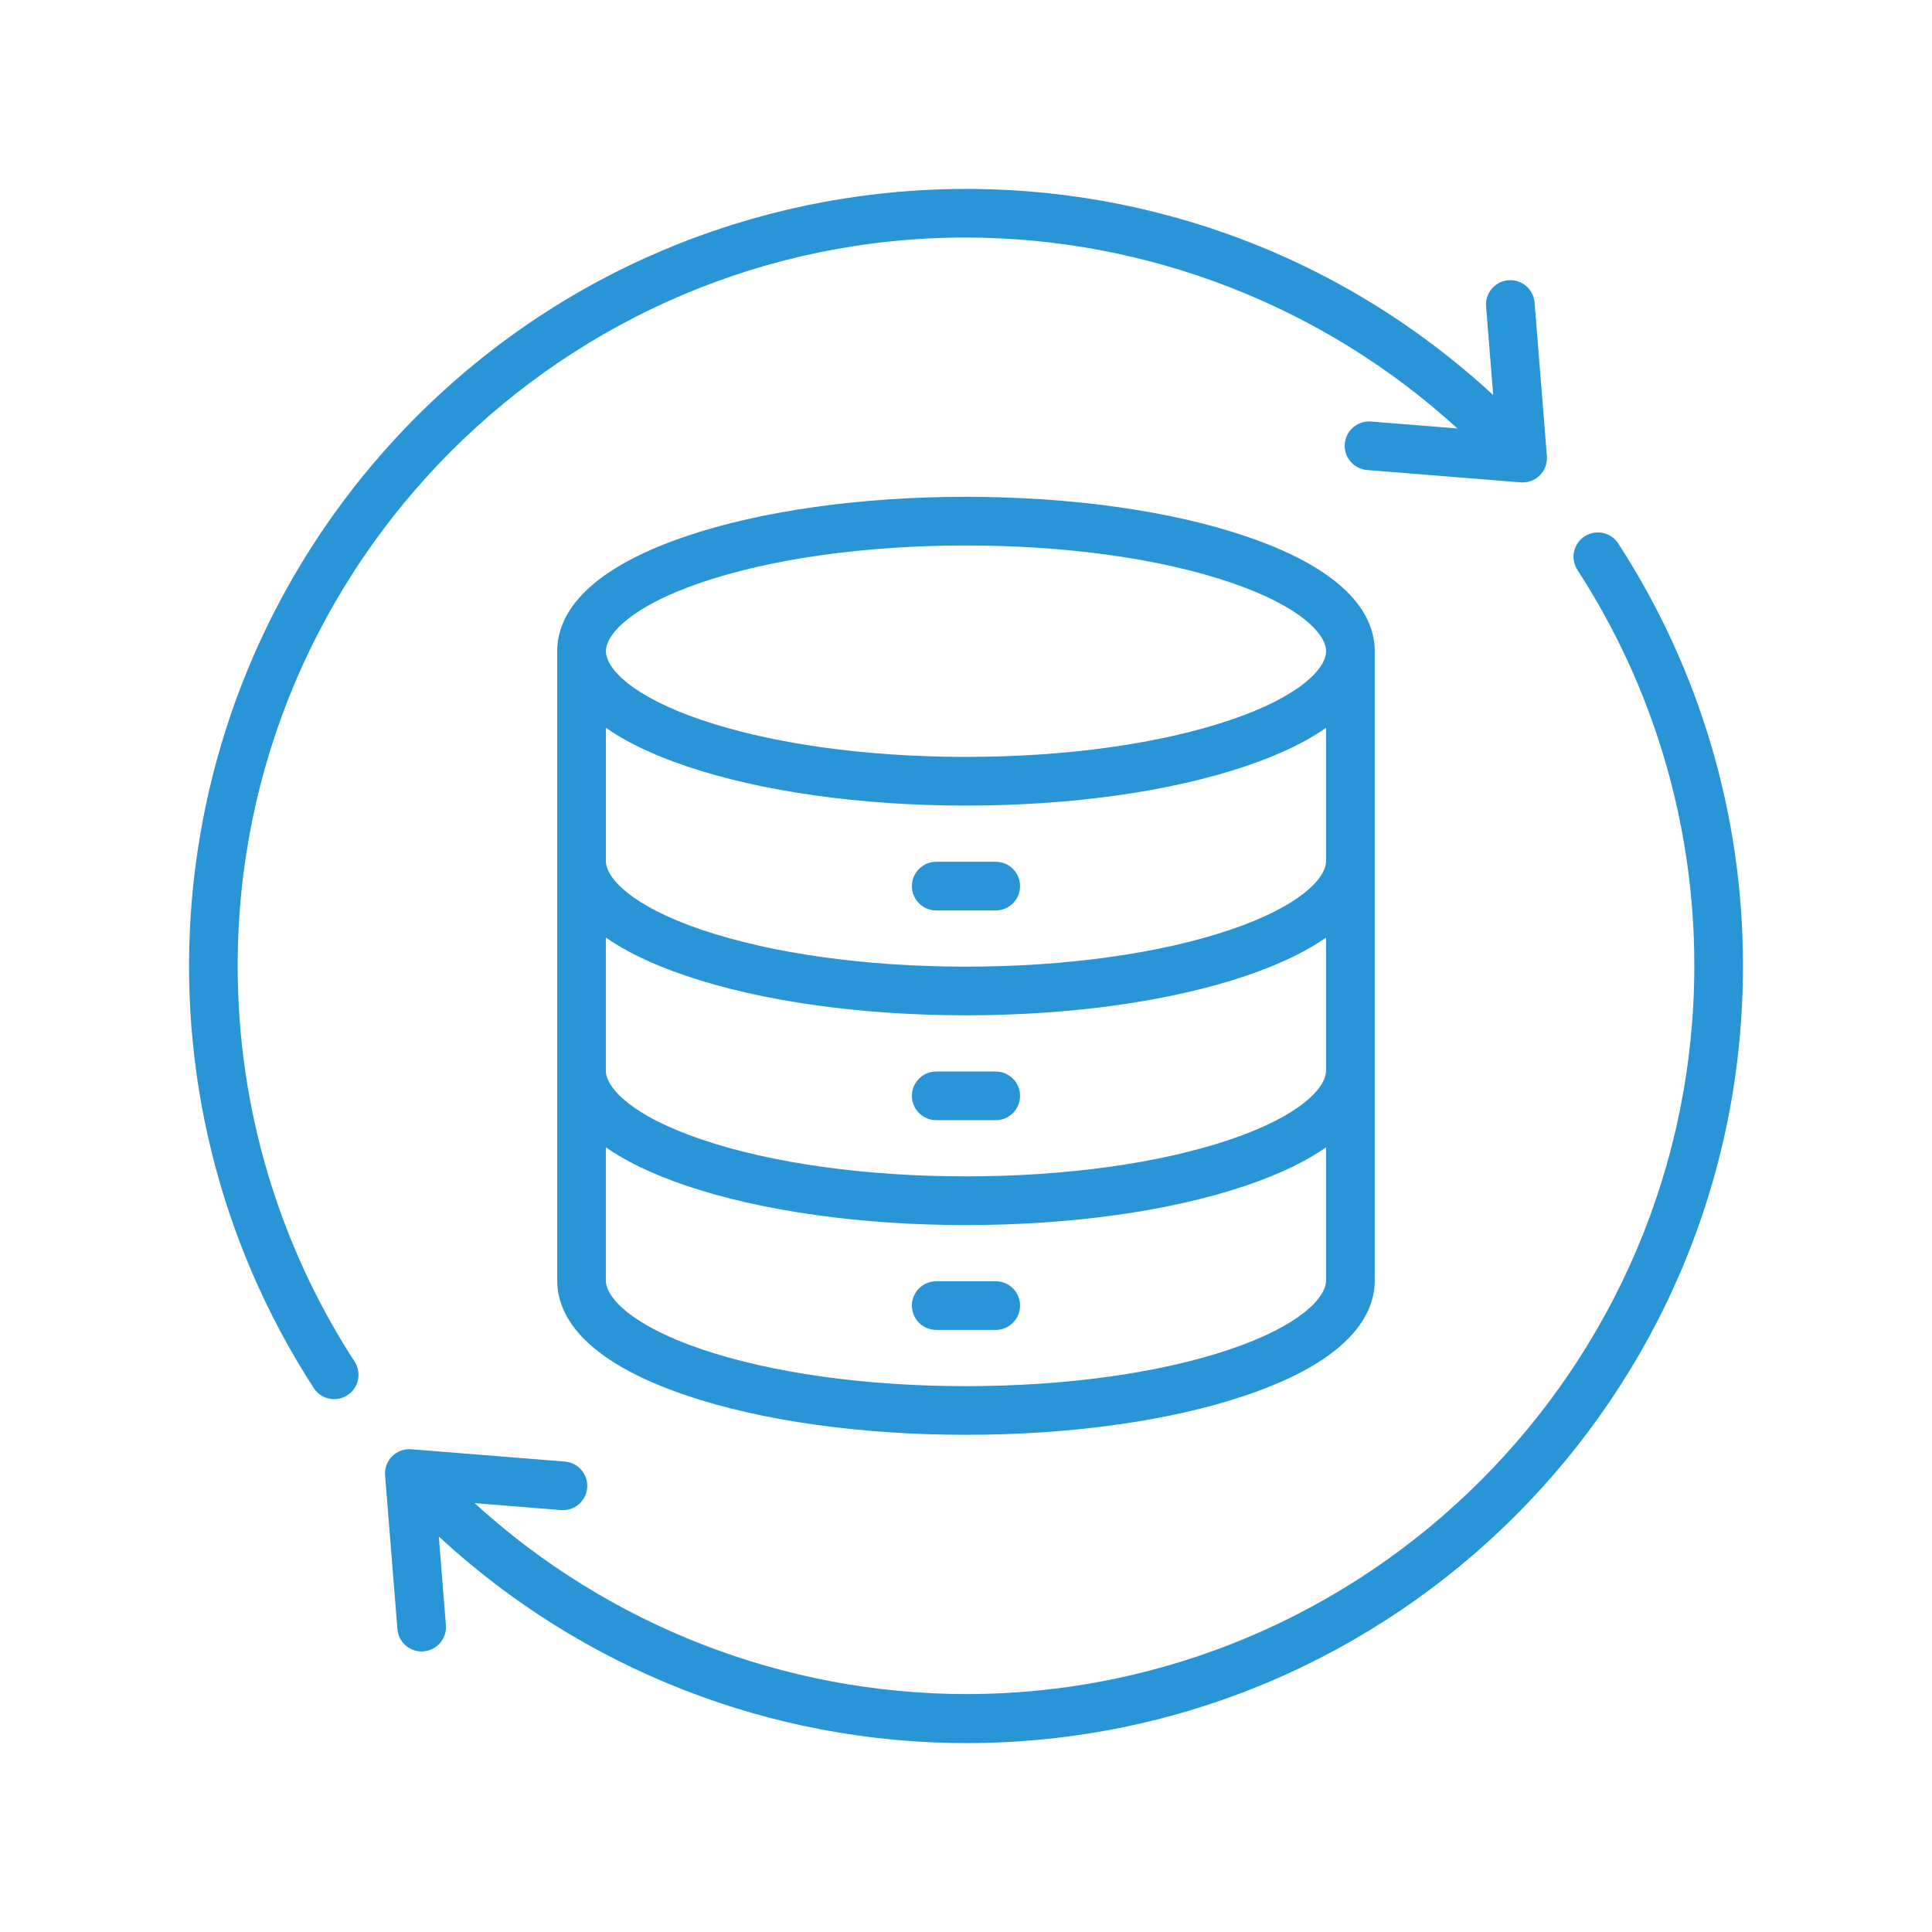 <?xml version="1.0" encoding="UTF-8"?>
<svg xmlns="http://www.w3.org/2000/svg" id="_Слой_1" version="1.1" viewBox="0 0 606.555 606.555">
  <defs>
    <style>
      .st0 {
        fill: #2995d6;
      }
    </style>
  </defs>
  <path class="st0" d="M547.203,303.217c.105,134.67-108.975,243.925-243.645,244.03-61.469.052-120.69-23.114-165.798-64.864l2.231,27.839c.341,4.208-2.8,7.883-6.999,8.224h0c-.21.017-.411.026-.621.026-3.981,0-7.288-3.062-7.603-7.025l-3.867-48.223c-.341-4.208,2.8-7.883,6.999-8.224.402-.035.814-.035,1.225,0l48.223,3.867c4.208.341,7.34,4.016,6.999,8.224s-4.016,7.34-8.224,6.999l-27.13-2.178c42.178,38.486,97.19,59.859,154.285,59.947,126.079,0,228.65-102.571,228.65-228.65.061-44.12-12.694-87.313-36.719-124.32-2.266-3.561-1.216-8.276,2.345-10.542,3.517-2.231,8.171-1.242,10.464,2.231,25.634,39.483,39.247,85.563,39.186,132.641h0v-.002h0ZM74.62,303.217c0-126.079,102.571-228.65,228.65-228.65,57.103.088,112.125,21.47,154.303,59.955l-27.147-2.178c-4.208-.341-7.883,2.8-8.224,6.999-.341,4.208,2.8,7.883,6.999,8.224l48.223,3.867c.201.017.411.026.612.026,4.217,0,7.638-3.421,7.638-7.638,0-.201,0-.411-.026-.612l-3.867-48.223c-.341-4.208-4.016-7.34-8.224-6.999s-7.34,4.016-6.999,8.224l2.231,27.821c-98.975-91.399-253.313-85.257-344.711,13.718-75.598,81.871-86.114,204.564-25.538,298.098,2.327,3.517,7.069,4.479,10.586,2.152,3.473-2.301,4.462-6.955,2.231-10.464-24.024-37.007-36.789-80.2-36.736-124.32h0ZM431.605,204.443v197.548c0,10.219-7.034,24.768-40.542,36.106-23.56,7.97-54.741,12.362-87.794,12.362s-64.225-4.392-87.794-12.362c-33.508-11.338-40.542-25.888-40.542-36.106v-197.548c0-10.219,7.034-24.768,40.542-36.106,23.56-7.97,54.741-12.362,87.794-12.362s64.225,4.392,87.794,12.362c33.508,11.338,40.542,25.888,40.542,36.106h0ZM416.33,401.991v-41.784c-5.993,4.182-14.173,8.294-25.267,12.047-23.56,7.97-54.741,12.362-87.794,12.362s-64.225-4.392-87.794-12.362c-11.094-3.753-19.274-7.856-25.267-12.047v41.784c0,5.275,7.9,14.103,30.157,21.636,22.03,7.454,51.469,11.557,82.895,11.557s60.865-4.103,82.895-11.557c22.266-7.533,30.157-16.36,30.157-21.636h.018ZM416.33,336.139v-41.784c-5.993,4.182-14.173,8.294-25.267,12.038-23.56,7.97-54.741,12.362-87.794,12.362s-64.225-4.392-87.794-12.362c-11.094-3.753-19.274-7.856-25.267-12.038v41.784c0,5.275,7.9,14.103,30.157,21.636,22.03,7.454,51.469,11.548,82.895,11.548s60.865-4.103,82.895-11.548c22.266-7.533,30.157-16.36,30.157-21.636h.018ZM416.33,270.295v-41.784c-5.993,4.182-14.173,8.294-25.267,12.038-23.56,7.97-54.741,12.362-87.794,12.362s-64.225-4.392-87.785-12.362c-11.094-3.753-19.274-7.856-25.267-12.047v41.793c0,5.275,7.9,14.103,30.157,21.636,22.03,7.445,51.469,11.548,82.895,11.548s60.865-4.103,82.895-11.548c22.266-7.524,30.157-16.36,30.157-21.636h.009ZM416.33,204.443c0-5.275-7.9-14.103-30.157-21.636-22.03-7.454-51.469-11.557-82.895-11.557s-60.865,4.103-82.895,11.557c-22.266,7.533-30.157,16.36-30.157,21.636s7.9,14.103,30.157,21.636c22.03,7.454,51.469,11.548,82.895,11.548s60.865-4.103,82.895-11.548c22.266-7.533,30.157-16.36,30.157-21.636h0ZM312.613,270.558h-18.679c-4.217,0-7.638,3.421-7.638,7.638s3.421,7.638,7.638,7.638h18.679c4.217,0,7.638-3.421,7.638-7.638s-3.421-7.638-7.638-7.638h0ZM312.613,336.41h-18.679c-4.217,0-7.638,3.421-7.638,7.638s3.421,7.638,7.638,7.638h18.679c4.217,0,7.638-3.421,7.638-7.638s-3.421-7.638-7.638-7.638h0ZM312.613,402.253h-18.679c-4.217,0-7.638,3.421-7.638,7.638s3.421,7.638,7.638,7.638h18.679c4.217,0,7.638-3.421,7.638-7.638s-3.421-7.638-7.638-7.638h0Z"></path>
</svg>
